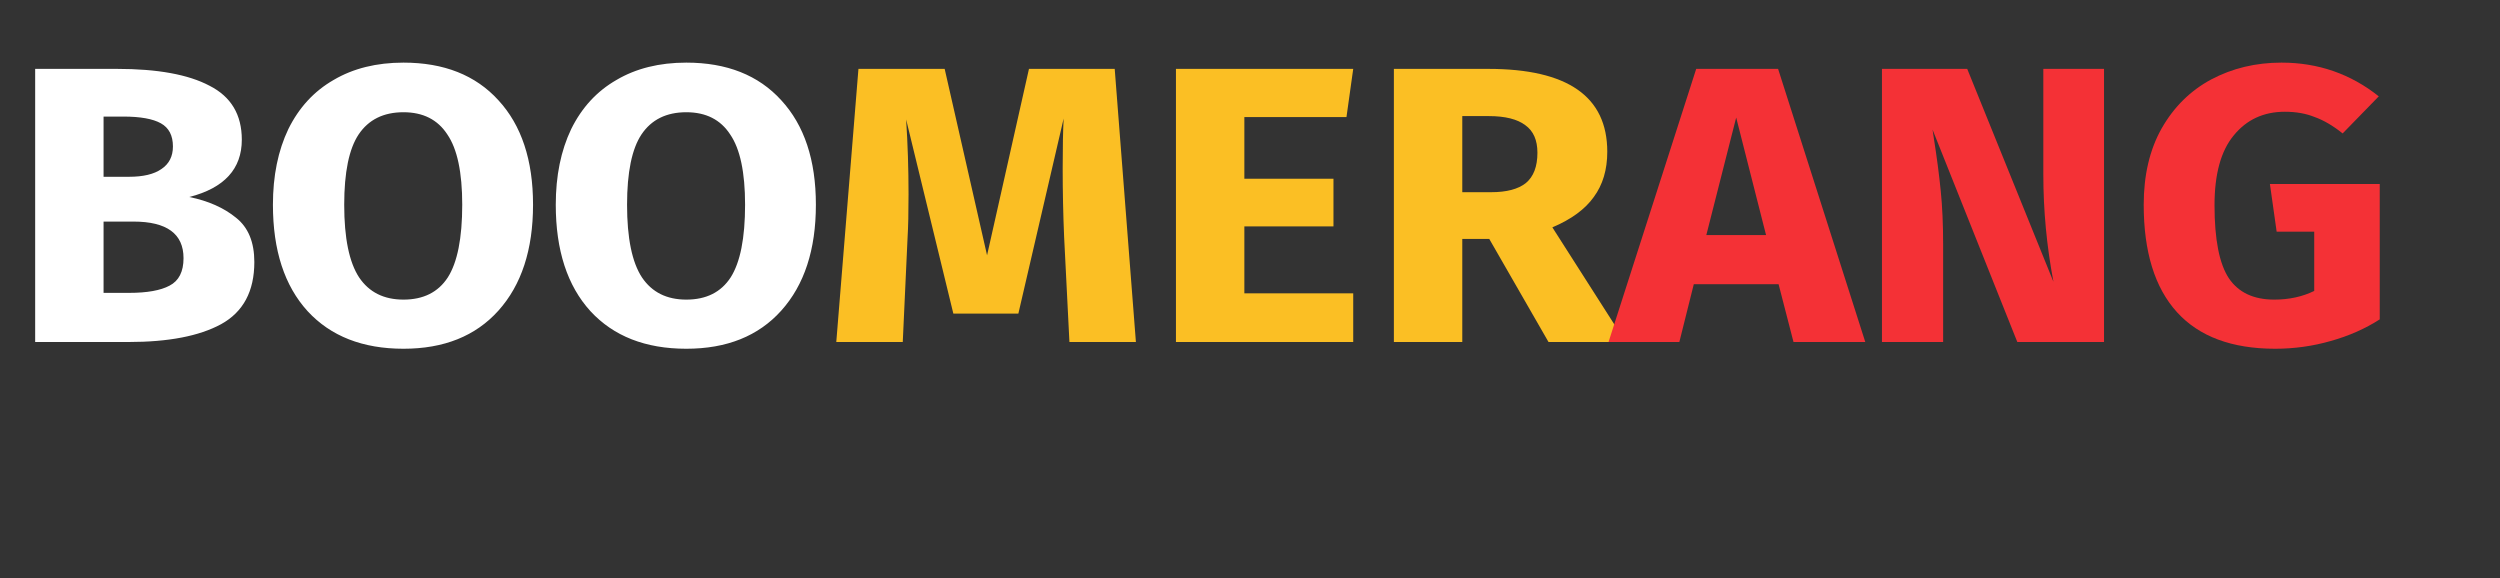 <svg width="519" height="120" viewBox="0 0 519 120" fill="none" xmlns="http://www.w3.org/2000/svg">
<rect x="0" y="0" width="519" height="120" fill="#333333" stroke="none"/>
<g clip-path="url(#clip0_1008_43)">
<path d="M39.3 40.9C43.233 41.7 46.467 43.133 49 45.2C51.533 47.2 52.8 50.267 52.8 54.4C52.8 60.467 50.5 64.767 45.9 67.3C41.367 69.767 34.967 71 26.7 71H7.3V14.3H24.3C32.7 14.3 39.1 15.467 43.5 17.8C47.967 20.067 50.2 23.8 50.2 29C50.2 35.067 46.567 39.033 39.3 40.9ZM21.5 24.2V36.7H26.8C29.733 36.7 31.967 36.167 33.5 35.1C35.1 34.033 35.9 32.467 35.9 30.4C35.9 28.133 35.067 26.533 33.4 25.6C31.733 24.667 29.133 24.2 25.6 24.2H21.5ZM26.8 60.8C30.533 60.8 33.333 60.3 35.2 59.3C37.133 58.3 38.1 56.4 38.1 53.6C38.1 48.533 34.633 46 27.7 46H21.5V60.8H26.8ZM83.759 13C92.159 13 98.726 15.6 103.459 20.8C108.259 26 110.659 33.233 110.659 42.5C110.659 51.833 108.259 59.167 103.459 64.5C98.726 69.767 92.159 72.4 83.759 72.4C75.293 72.4 68.659 69.8 63.859 64.6C59.059 59.333 56.659 51.967 56.659 42.5C56.659 36.5 57.726 31.267 59.859 26.8C62.059 22.333 65.193 18.933 69.259 16.6C73.326 14.2 78.159 13 83.759 13ZM83.759 23.3C79.626 23.3 76.526 24.833 74.459 27.9C72.459 30.9 71.459 35.767 71.459 42.5C71.459 49.433 72.493 54.467 74.559 57.6C76.626 60.667 79.693 62.2 83.759 62.2C87.893 62.2 90.959 60.667 92.959 57.6C94.959 54.467 95.959 49.433 95.959 42.5C95.959 35.767 94.926 30.9 92.859 27.9C90.859 24.833 87.826 23.3 83.759 23.3ZM142.478 13C150.878 13 157.445 15.6 162.178 20.8C166.978 26 169.378 33.233 169.378 42.5C169.378 51.833 166.978 59.167 162.178 64.5C157.445 69.767 150.878 72.4 142.478 72.4C134.011 72.4 127.378 69.8 122.578 64.6C117.778 59.333 115.378 51.967 115.378 42.5C115.378 36.5 116.445 31.267 118.578 26.8C120.778 22.333 123.911 18.933 127.978 16.6C132.045 14.2 136.878 13 142.478 13ZM142.478 23.3C138.345 23.3 135.245 24.833 133.178 27.9C131.178 30.9 130.178 35.767 130.178 42.5C130.178 49.433 131.211 54.467 133.278 57.6C135.345 60.667 138.411 62.2 142.478 62.2C146.611 62.2 149.678 60.667 151.678 57.6C153.678 54.467 154.678 49.433 154.678 42.5C154.678 35.767 153.645 30.9 151.578 27.9C149.578 24.833 146.545 23.3 142.478 23.3Z" fill="white"/>
<path d="M235.813 71H222.013L220.913 49.2C220.713 44.467 220.613 39.733 220.613 35C220.613 30.533 220.68 27.067 220.813 24.6L211.413 65.1H197.913L188.113 24.8C188.447 29.933 188.613 35.1 188.613 40.3C188.613 44.167 188.547 47.167 188.413 49.3L187.413 71H173.613L178.213 14.3H196.113L204.913 53L213.613 14.3H231.413L235.813 71ZM280.928 14.3L279.528 24.3H258.328V37.1H276.828V47H258.328V60.9H280.928V71H244.128V14.3H280.928ZM309.17 49.6H303.57V71H289.37V14.3H308.97C325.437 14.3 333.67 20.033 333.67 31.5C333.67 35.233 332.737 38.367 330.87 40.9C329.07 43.433 326.204 45.533 322.27 47.2L337.47 71H321.47L309.17 49.6ZM303.57 39.9H309.57C312.77 39.9 315.17 39.267 316.77 38C318.37 36.667 319.17 34.567 319.17 31.7C319.17 29.1 318.337 27.2 316.67 26C315.004 24.733 312.47 24.1 309.07 24.1H303.57V39.9Z" fill="#FBBF24"/>
<path d="M372.332 71L369.232 59H351.632L348.632 71H333.932L352.132 14.3H369.132L387.232 71H372.332ZM354.232 48.8H366.632L360.432 24.4L354.232 48.8ZM436.795 71H418.795L401.195 26.9L401.495 28.9C402.095 32.7 402.561 36.267 402.895 39.6C403.228 42.867 403.395 46.6 403.395 50.8V71H390.695V14.3H408.395L426.295 58.5C424.895 51.1 424.195 43.667 424.195 36.2V14.3H436.795V71ZM473.634 13C481.234 13 487.968 15.333 493.834 20L486.334 27.7C484.334 26.1 482.401 24.967 480.534 24.3C478.734 23.567 476.668 23.2 474.334 23.2C469.934 23.2 466.401 24.833 463.734 28.1C461.068 31.3 459.734 36.133 459.734 42.6C459.734 49.733 460.734 54.8 462.734 57.8C464.734 60.733 467.868 62.2 472.134 62.2C475.201 62.2 477.968 61.6 480.434 60.4V48.1H472.634L471.234 38.2H494.034V66.3C491.034 68.233 487.634 69.733 483.834 70.8C480.101 71.867 476.268 72.4 472.334 72.4C463.334 72.4 456.534 69.867 451.934 64.8C447.334 59.733 445.034 52.3 445.034 42.5C445.034 36.367 446.268 31.1 448.734 26.7C451.268 22.233 454.701 18.833 459.034 16.5C463.434 14.167 468.301 13 473.634 13Z" fill="#F43136"/>
</g>
<defs>
<clipPath id="clip0_1008_43">
<rect width="519" height="120" fill="white"/>
</clipPath>
</defs>
</svg>
